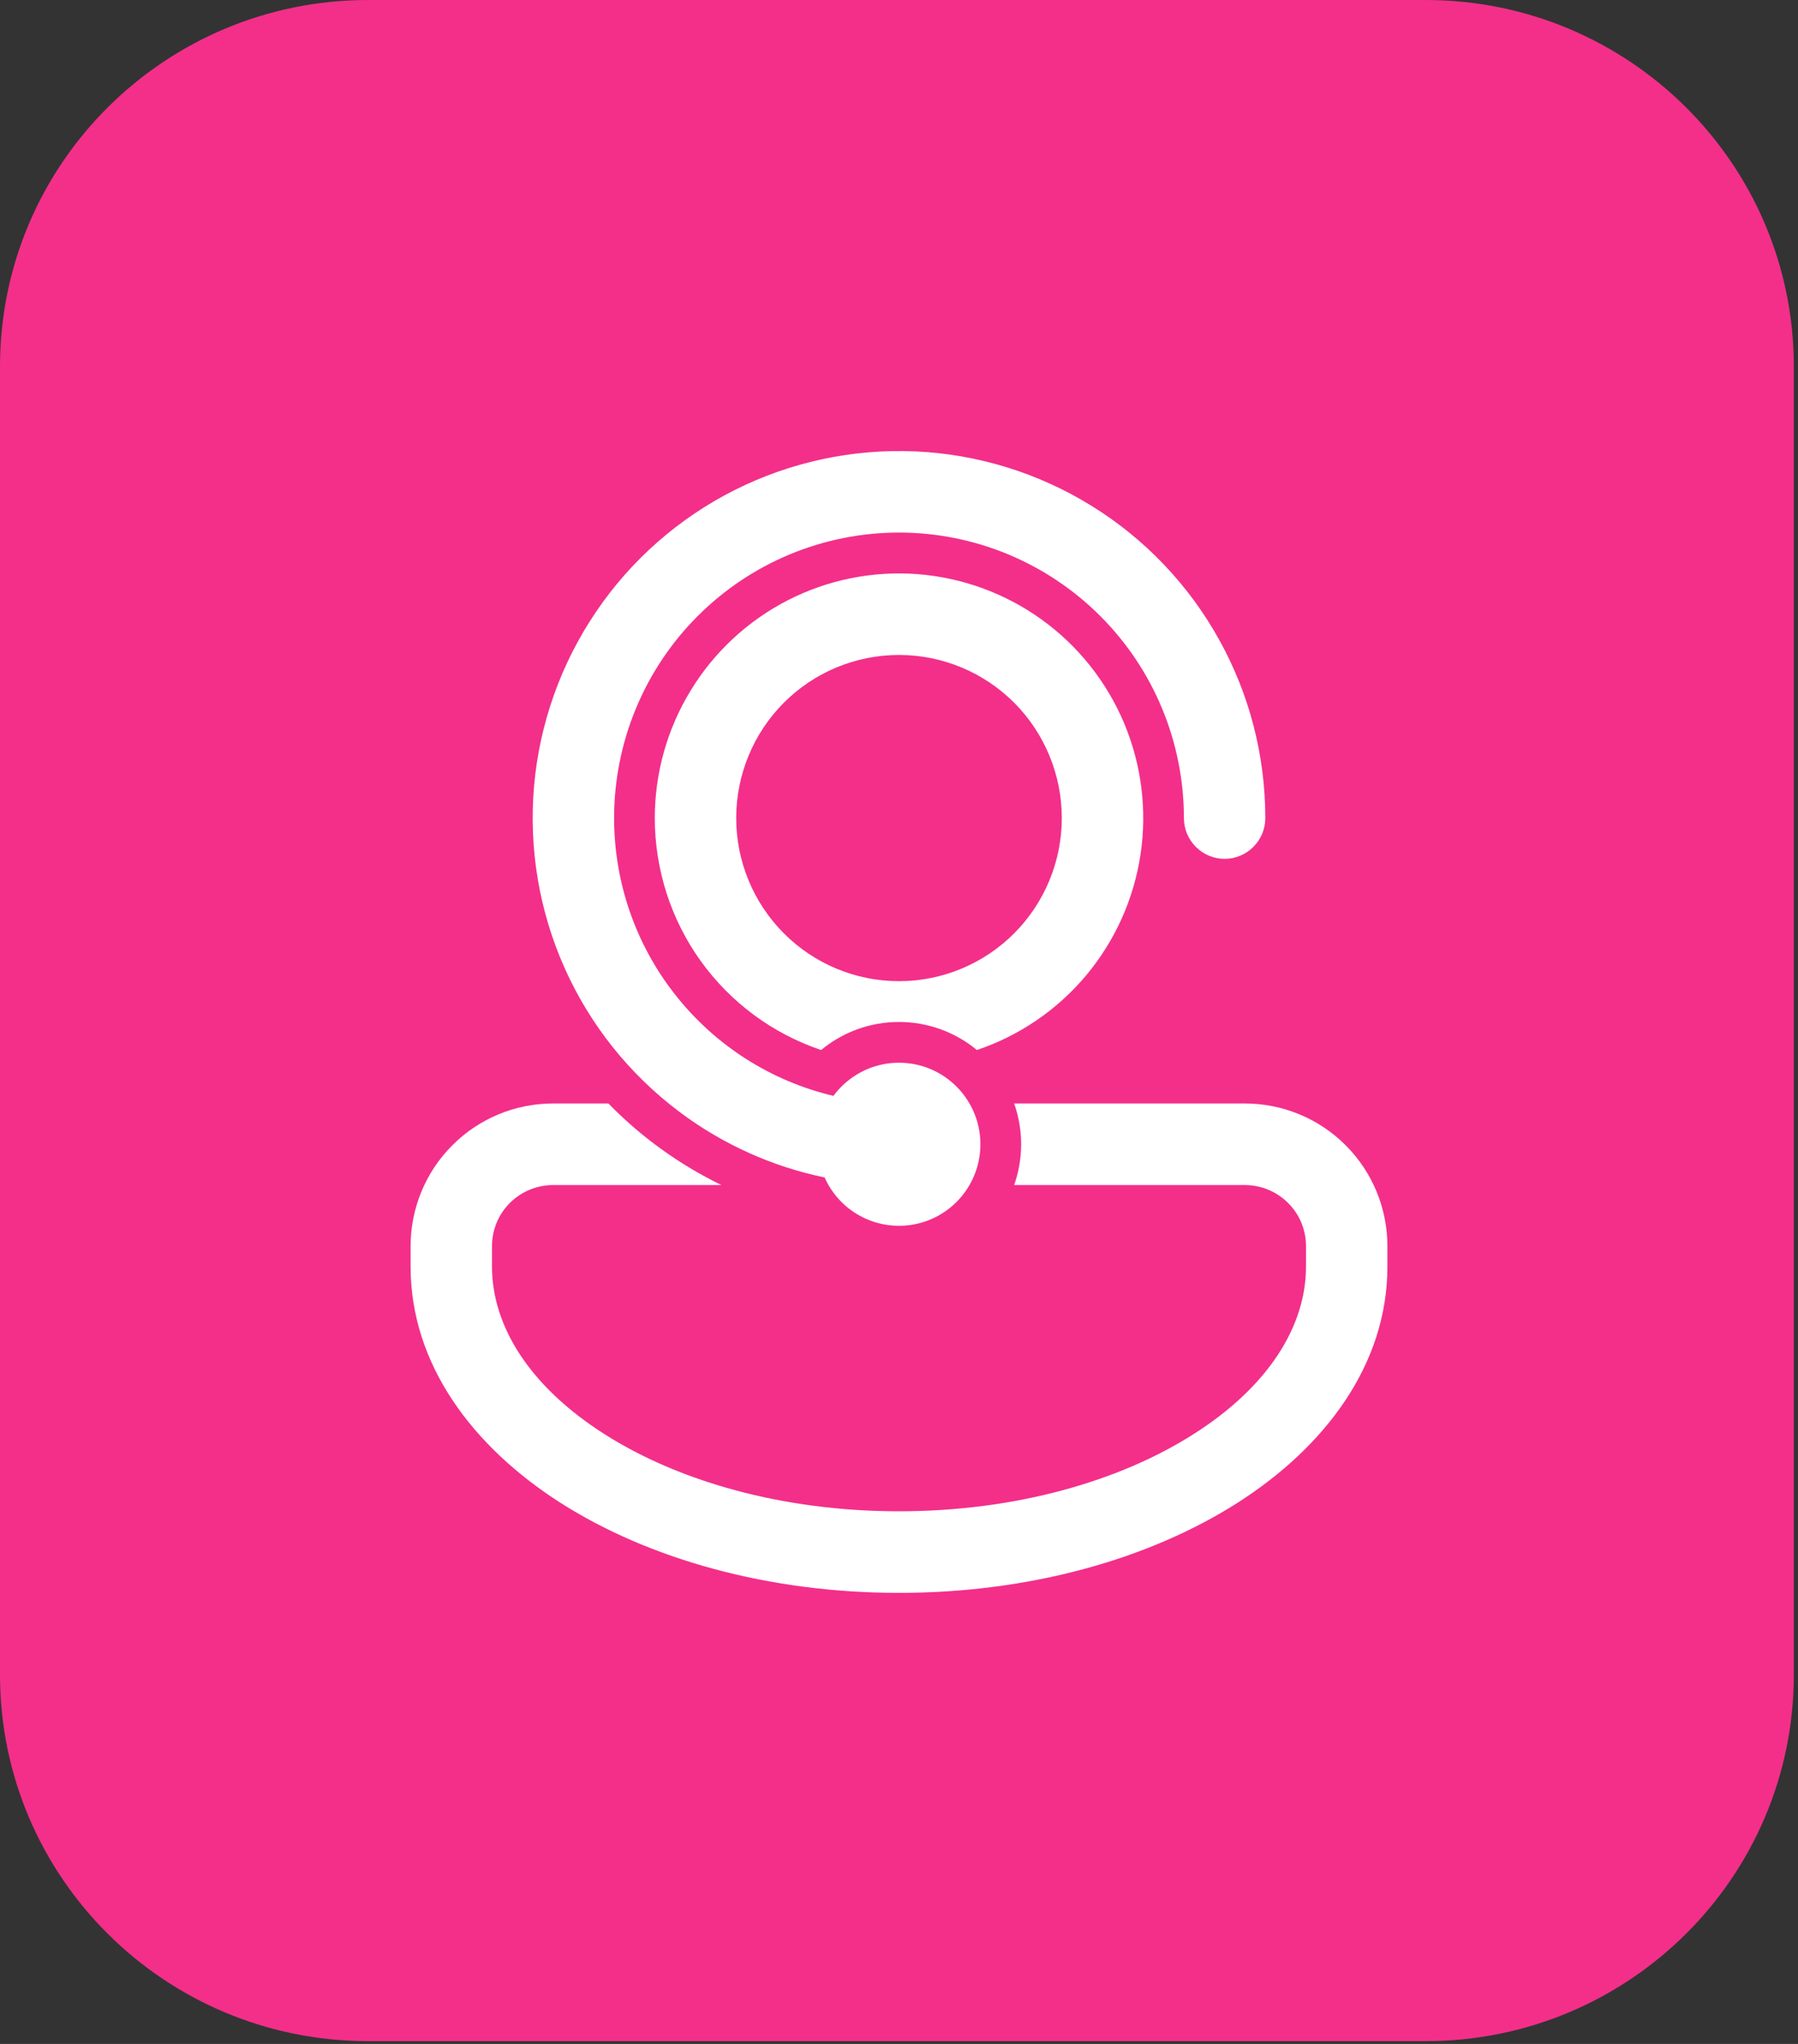 <svg width="22" height="25" viewBox="0 0 22 25" fill="none" xmlns="http://www.w3.org/2000/svg">
<rect x="0" y="0" width="22" height="25" fill="#333333" stroke="none"/>
<g clip-path="url(#clip0_1614_688)">
<path d="M17.445 0H4.504C2.016 0 0 2.007 0 4.483V20.484C0 22.959 2.016 24.966 4.504 24.966H17.445C19.932 24.966 21.949 22.959 21.949 20.484V4.483C21.949 2.007 19.932 0 17.445 0Z" fill="#F32F8A"/>
<path d="M7.514 10.006C7.514 9.08 7.881 8.192 8.535 7.537C9.189 6.882 10.075 6.514 11 6.514C11.925 6.514 12.811 6.882 13.465 7.537C14.119 8.192 14.486 9.08 14.486 10.006C14.486 10.138 14.539 10.265 14.632 10.358C14.725 10.452 14.852 10.505 14.984 10.505C15.116 10.505 15.243 10.452 15.336 10.358C15.43 10.265 15.482 10.138 15.482 10.006C15.482 9.24 15.287 8.487 14.914 7.819C14.542 7.15 14.005 6.588 13.354 6.186C12.704 5.784 11.961 5.555 11.198 5.521C10.434 5.488 9.674 5.65 8.991 5.993C8.308 6.336 7.723 6.849 7.294 7.482C6.864 8.115 6.603 8.848 6.535 9.61C6.468 10.373 6.596 11.14 6.908 11.839C7.22 12.538 7.706 13.145 8.318 13.603C8.843 13.996 9.448 14.269 10.09 14.402C10.179 14.602 10.332 14.768 10.524 14.872C10.717 14.977 10.938 15.015 11.155 14.981C11.371 14.947 11.57 14.843 11.721 14.684C11.872 14.525 11.967 14.321 11.99 14.103C12.014 13.885 11.965 13.665 11.851 13.478C11.737 13.29 11.565 13.146 11.361 13.066C11.157 12.987 10.932 12.977 10.722 13.038C10.512 13.099 10.328 13.228 10.198 13.404C9.433 13.223 8.753 12.789 8.266 12.172C7.778 11.556 7.514 10.792 7.514 10.006ZM8.012 10.006C8.012 9.455 8.164 8.915 8.451 8.446C8.737 7.976 9.148 7.595 9.637 7.343C10.127 7.092 10.675 6.981 11.223 7.022C11.772 7.064 12.298 7.256 12.744 7.577C13.191 7.898 13.54 8.337 13.754 8.844C13.967 9.351 14.037 9.908 13.955 10.452C13.873 10.997 13.643 11.508 13.29 11.93C12.936 12.352 12.474 12.668 11.953 12.843C11.685 12.621 11.348 12.5 11 12.5C10.638 12.5 10.306 12.629 10.047 12.843C9.454 12.643 8.938 12.262 8.573 11.753C8.208 11.244 8.012 10.633 8.012 10.006ZM11 8.011C10.472 8.011 9.965 8.221 9.591 8.595C9.218 8.969 9.008 9.477 9.008 10.006C9.008 10.535 9.218 11.042 9.591 11.416C9.965 11.791 10.472 12.001 11 12.001C11.528 12.001 12.035 11.791 12.409 11.416C12.782 11.042 12.992 10.535 12.992 10.006C12.992 9.477 12.782 8.969 12.409 8.595C12.035 8.221 11.528 8.011 11 8.011ZM6.767 13.497H7.444C7.844 13.907 8.312 14.244 8.827 14.495H6.767C6.569 14.495 6.379 14.574 6.238 14.714C6.098 14.854 6.02 15.044 6.02 15.243V15.492C6.02 16.227 6.488 16.963 7.394 17.54C8.294 18.114 9.567 18.485 10.999 18.485C12.433 18.485 13.706 18.114 14.606 17.54C15.513 16.964 15.98 16.227 15.98 15.492V15.243C15.98 15.044 15.902 14.854 15.761 14.714C15.621 14.574 15.431 14.495 15.233 14.495H12.409C12.523 14.172 12.523 13.82 12.409 13.497H15.233C15.695 13.497 16.139 13.681 16.466 14.009C16.793 14.336 16.976 14.78 16.976 15.243V15.492C16.976 16.686 16.218 17.695 15.141 18.382C14.058 19.072 12.593 19.483 11 19.483C9.407 19.483 7.942 19.072 6.859 18.382C5.782 17.695 5.024 16.686 5.024 15.492V15.243C5.024 14.78 5.207 14.336 5.534 14.009C5.861 13.681 6.304 13.497 6.767 13.497Z" fill="white"/>
</g>
<defs>
<clipPath id="clip0_1614_688">
<rect width="22" height="25" fill="white"/>
</clipPath>
</defs>
</svg>
